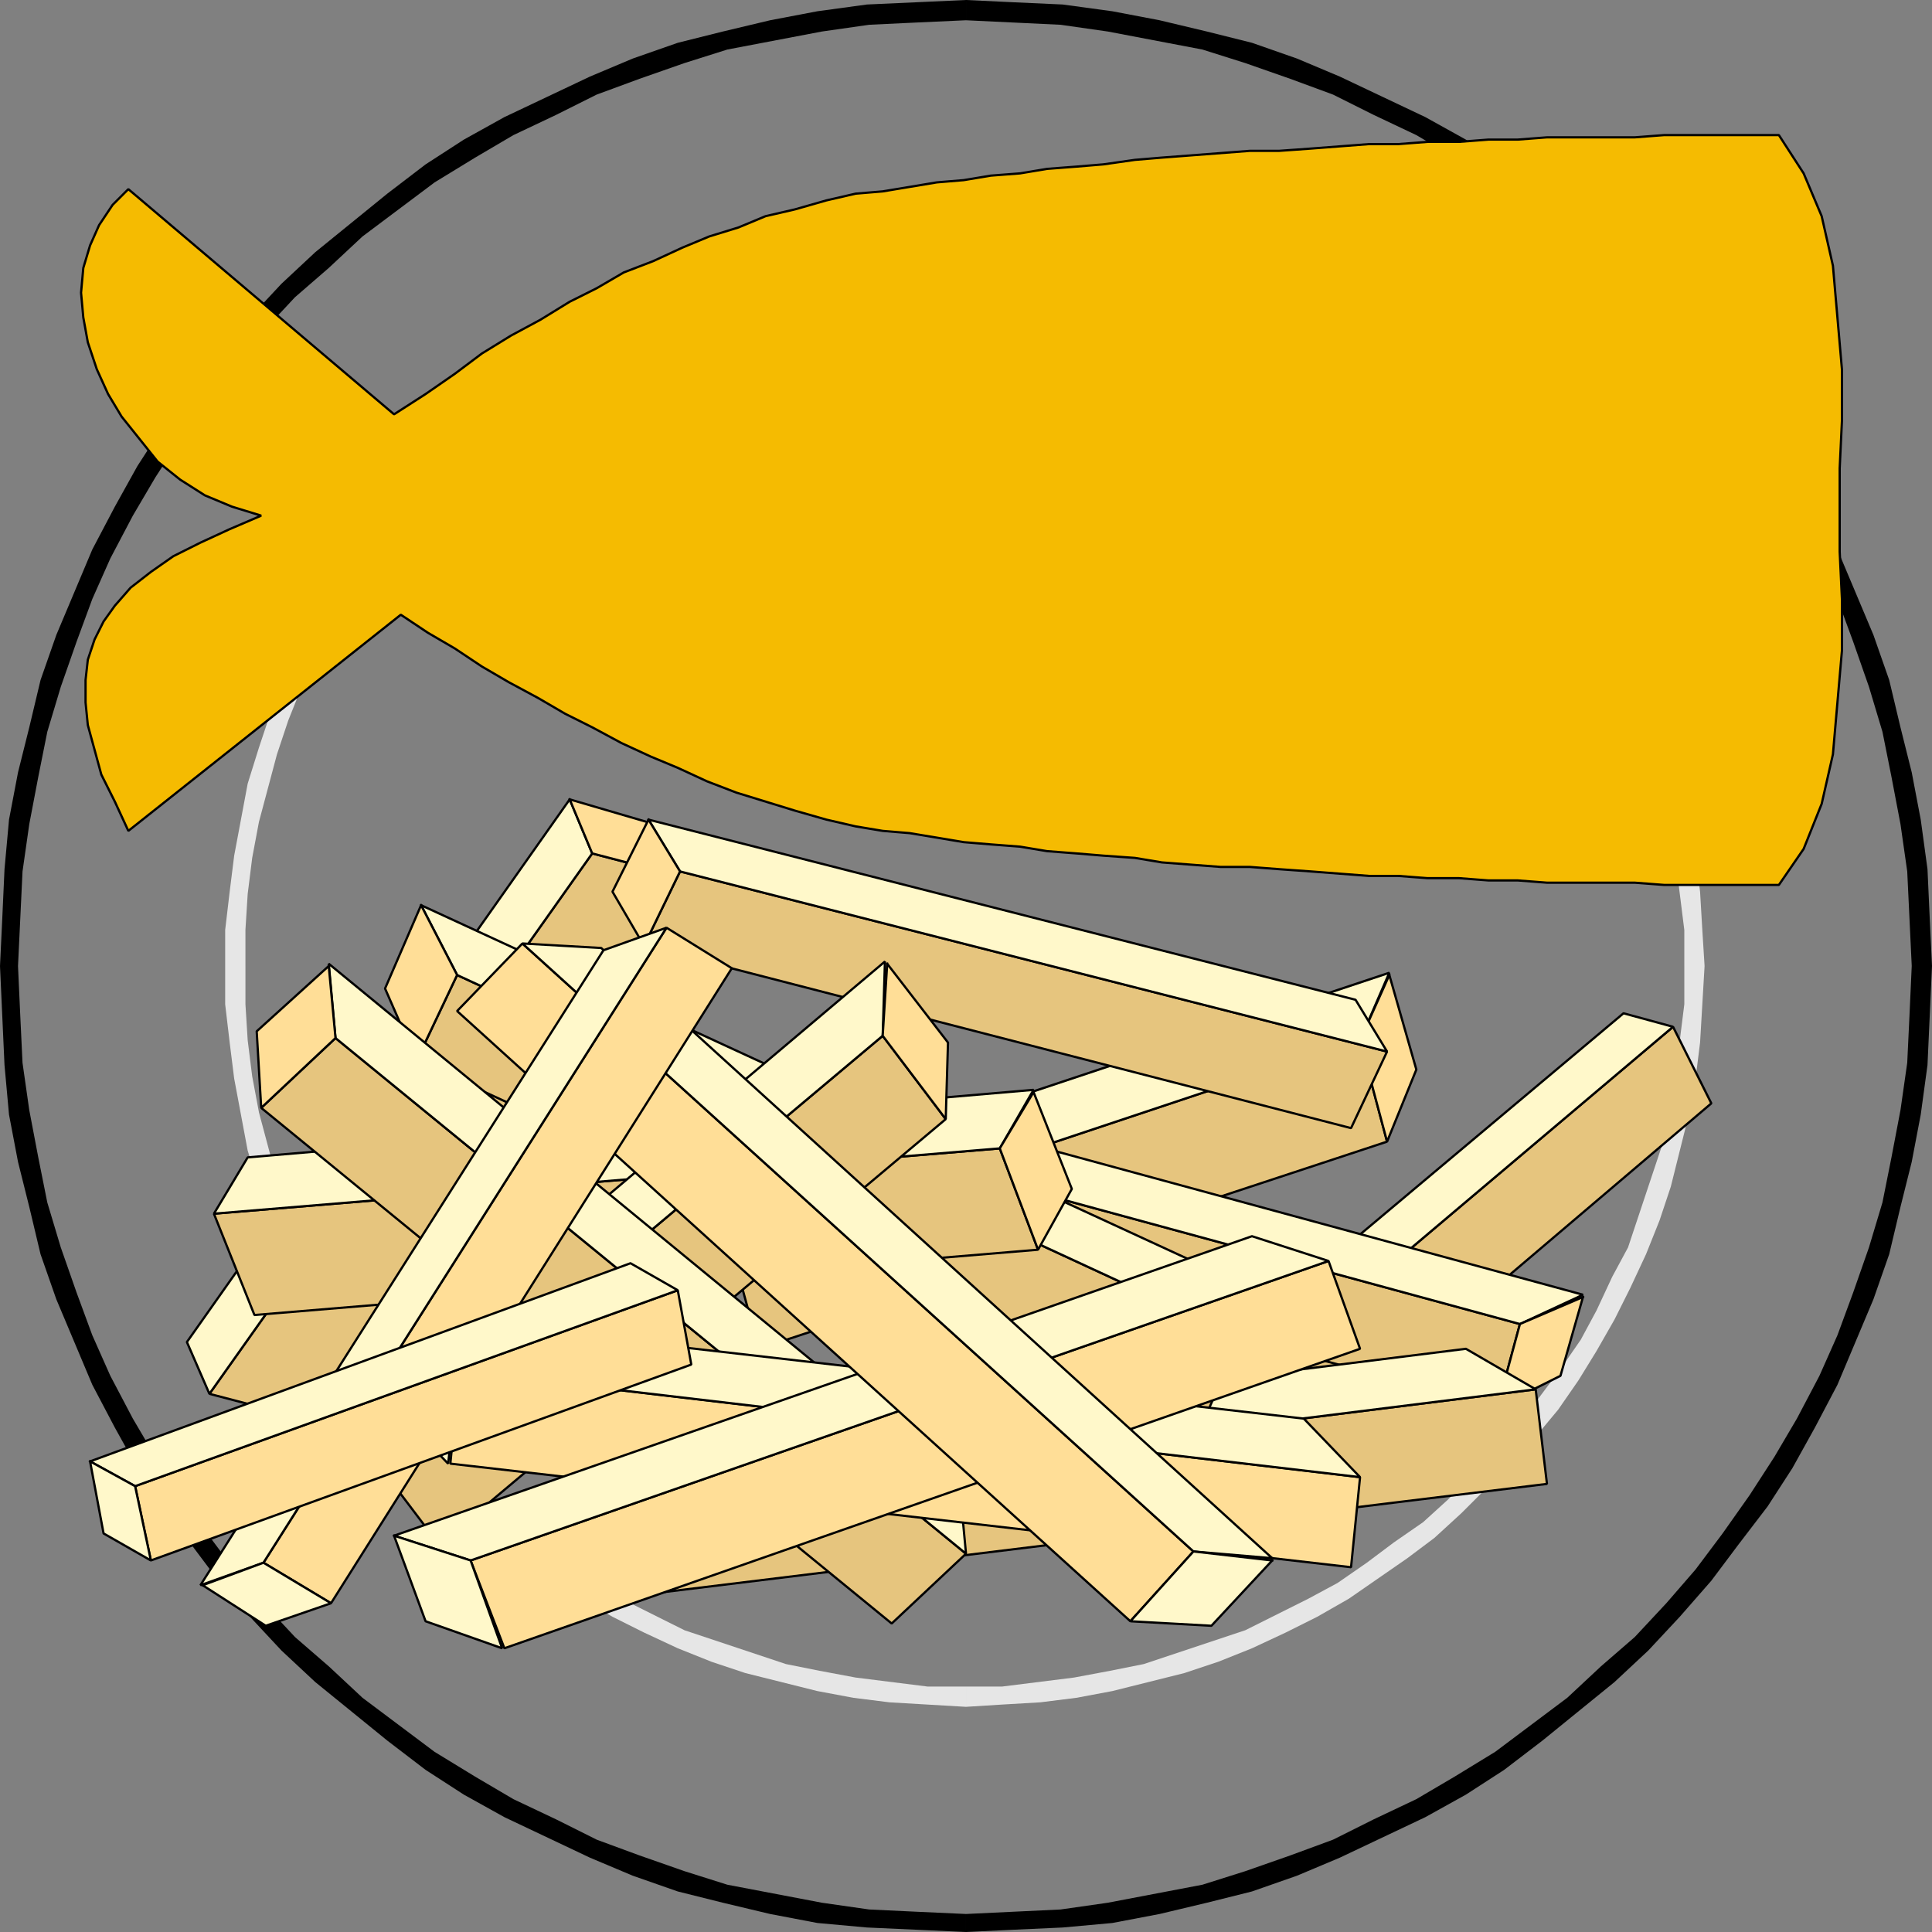<svg xmlns="http://www.w3.org/2000/svg" width="858" height="858" version="1.2"><rect width="100%" height="100%" fill="#808080" stroke="none"/><g fill="none" fill-rule="evenodd" stroke="#000" stroke-linecap="square" stroke-linejoin="bevel" font-family="'Sans Serif'" font-size="12.5" font-weight="400"><path fill="#000" stroke="none" d="m0 429 1 22 1 22 2 22 4 21 5 20 5 21 7 20 8 19 8 19 10 19 10 18 11 17 13 17 12 16 14 16 14 15 15 14 16 13 16 13 17 13 17 11 18 10 19 9 19 9 19 8 20 7 20 5 21 5 21 4 22 2 22 1 22 1v-8l-22-1-21-1-21-3-21-4-21-4-19-6-20-7-19-7-18-9-19-9-17-10-18-11-16-12-16-12-15-14-15-13-14-15-13-15-12-16-12-17-11-17-10-17-10-19-8-18-7-19-7-20-6-20-4-20-4-21-3-21-1-21-1-22H0M429 0l-22 1-22 1-22 3-21 4-21 5-20 5-20 7-19 8-19 9-19 9-18 10-17 11-17 13-16 13-16 13-15 14-14 15-14 16-12 16-13 17-11 17-10 18-10 19-8 19-8 19-7 20-5 21-5 20-4 21-2 22-1 22-1 21h8l1-21 1-21 3-21 4-21 4-20 6-20 7-20 7-19 8-18 10-19 10-17 11-17 12-17 12-16 13-15 14-15 15-13 15-14 16-12 16-12 18-11 17-10 19-9 18-9 19-7 20-7 19-6 21-4 21-4 21-3 21-1 22-1V0m429 429-1-21-1-22-3-22-4-21-5-20-5-21-7-20-8-19-8-19-10-19-10-18-11-17-13-17-12-16-14-16-14-15-15-14-16-13-16-13-17-13-17-11-18-10-19-9-19-9-19-8-20-7-20-5-21-5-21-4-22-3-22-1-21-1v9l21 1 21 1 21 3 21 4 21 4 19 6 20 7 19 7 18 9 19 9 17 10 18 11 16 12 16 12 15 14 15 13 14 15 13 15 12 16 12 17 11 17 10 17 10 19 8 18 7 19 7 20 6 20 4 20 4 21 3 21 1 21 1 21h9M429 858l21-1 22-1 22-2 21-4 21-5 20-5 20-7 19-8 19-9 19-9 18-10 17-11 17-13 16-13 16-13 15-14 14-15 14-16 12-16 13-17 11-17 10-18 10-19 8-19 8-19 7-20 5-21 5-20 4-21 3-22 1-22 1-22h-9l-1 22-1 21-3 21-4 21-4 20-6 20-7 20-7 19-8 18-10 19-10 17-11 17-12 17-12 16-13 15-14 15-15 13-15 14-16 12-16 12-18 11-17 10-19 9-18 9-19 7-20 7-19 6-21 4-21 4-21 3-21 1-21 1v8"/><path fill="#e6e6e6" stroke="none" d="M100 429v17l2 17 2 16 3 16 3 16 5 16 5 15 6 15 6 15 7 14 9 14 8 13 9 13 10 12 10 12 11 11 12 11 12 11 12 9 13 9 13 9 14 8 14 7 15 7 15 6 15 5 16 4 16 4 16 3 16 2 17 1 17 1v-9h-17l-16-2-16-2-16-3-15-3-15-5-15-5-15-5-14-7-14-7-13-7-13-9-12-9-13-9-11-10-12-11-10-11-10-12-9-12-9-12-9-13-7-13-8-15-6-13-6-15-5-15-4-15-4-15-3-16-2-16-1-16v-17h-9m329-328h-17l-17 2-16 2-16 3-16 3-16 5-15 5-15 6-15 6-14 7-14 9-13 8-13 9-12 10-12 10-12 11-11 12-10 12-10 12-9 13-8 13-9 14-7 14-6 15-6 15-5 15-5 16-3 16-3 16-2 16-2 17v16h9v-16l1-16 2-16 3-16 4-15 4-15 5-15 6-15 6-14 8-14 7-13 9-13 9-12 9-13 10-11 10-12 12-10 11-10 13-9 12-9 13-9 13-7 14-8 14-6 15-6 15-5 15-4 15-4 16-3 16-2 16-1h17v-9m328 328-1-16-1-17-2-16-3-16-4-16-4-16-5-15-6-15-7-15-7-14-8-14-8-13-9-13-10-12-11-12-11-12-11-11-12-10-12-10-13-9-13-8-14-9-14-7-15-6-15-6-15-5-16-5-16-3-16-3-16-2-17-2h-16v9h16l16 1 16 2 16 3 15 4 15 4 15 5 15 6 14 6 14 8 13 7 13 9 12 9 13 9 11 10 11 10 11 12 10 11 9 13 9 12 9 13 7 13 7 14 7 14 5 15 5 15 5 15 3 15 3 16 2 16 2 16v16h9M429 758l16-1 17-1 16-2 16-3 16-4 16-4 15-5 15-6 15-7 14-7 14-8 13-9 13-9 12-9 12-11 11-11 11-11 11-12 10-12 9-13 8-13 8-14 7-14 7-15 6-15 5-15 4-16 4-16 3-16 2-16 1-17 1-17h-9v17l-2 16-2 16-3 16-3 15-5 15-5 15-5 15-7 13-7 15-7 13-9 13-9 12-9 12-10 12-11 11-11 11-11 10-13 9-12 9-13 9-13 7-14 7-14 7-15 5-15 5-15 5-15 3-16 3-16 2-16 2h-16v9"/><path fill="#e6c57e" stroke="none" d="m556 614 187-158 17 34-187 159-17-35"/><path stroke-linecap="butt" stroke-linejoin="miter" stroke-miterlimit="2" d="m556 614 187-158 17 34-187 159-17-35"/><path fill="#fff8ca" stroke="none" d="m556 614 187-158-22-6-187 157 22 7"/><path stroke-linecap="butt" stroke-linejoin="miter" stroke-miterlimit="2" d="m556 614 187-158-22-6-187 157 22 7"/><path fill="#ffde97" stroke-linecap="butt" stroke-linejoin="miter" stroke-miterlimit="2" d="m534 608 22 6 17 35-22-9-17-32"/><path fill="#e6c57e" stroke="none" d="M263 379 93 619l42 11 170-240-42-11"/><path stroke-linecap="butt" stroke-linejoin="miter" stroke-miterlimit="2" d="M263 379 93 619l42 11 170-240-42-11"/><path fill="#fff8ca" stroke="none" d="M263 379 93 619l-10-23 170-241 10 24"/><path stroke-linecap="butt" stroke-linejoin="miter" stroke-miterlimit="2" d="M263 379 93 619l-10-23 170-241 10 24"/><path fill="#ffde97" stroke-linecap="butt" stroke-linejoin="miter" stroke-miterlimit="2" d="m253 355 10 24 42 11-11-23-41-12"/><path fill="#e6c57e" stroke="none" d="m604 462-279 93 12 44 279-92-12-45"/><path stroke-linecap="butt" stroke-linejoin="miter" stroke-miterlimit="2" d="m604 462-279 93 12 44 279-92-12-45"/><path fill="#fff8ca" stroke="none" d="m604 462-279 93 13-30 279-93-13 30"/><path stroke-linecap="butt" stroke-linejoin="miter" stroke-miterlimit="2" d="m604 462-279 93 13-30 279-93-13 30"/><path fill="#ffde97" stroke-linecap="butt" stroke-linejoin="miter" stroke-miterlimit="2" d="m617 433-13 29 12 45 13-32-12-42"/><path fill="#e6c57e" stroke="none" d="m675 588-327-89-10 38 327 88 10-37"/><path stroke-linecap="butt" stroke-linejoin="miter" stroke-miterlimit="2" d="m675 588-327-89-10 38 327 88 10-37"/><path fill="#fff8ca" stroke="none" d="m675 588-327-89 28-13 327 89-28 13"/><path stroke-linecap="butt" stroke-linejoin="miter" stroke-miterlimit="2" d="m675 588-327-89 28-13 327 89-28 13"/><path fill="#ffde97" stroke-linecap="butt" stroke-linejoin="miter" stroke-miterlimit="2" d="m703 576-28 12-10 37 28-14 10-35"/><path fill="#f5bb01" stroke-linecap="butt" stroke-linejoin="miter" stroke-miterlimit="2" d="M817 226v19l1 21v23l-2 23-2 23-5 22-8 20-11 16h-51l-13-1h-39l-13-1h-13l-13-1h-14l-13-1h-13l-13-1-13-1-14-1-13-1h-13l-13-1-13-1-12-2-14-1-12-1-13-1-12-2-13-1-12-1-12-2-12-2-12-1-12-2-13-3-14-4-13-4-13-4-13-5-13-6-12-5-13-6-13-7-12-6-12-7-13-7-12-7-12-8-12-7-12-8-121 96-6-13-6-12-3-11-3-11-1-10v-10l1-9 3-9 4-8 5-7 7-8 9-7 10-7 12-6 13-6 14-6-13-4-12-5-11-7-10-8-8-10-8-10-6-10-5-11-4-12-2-11-1-11 1-11 3-10 4-9 6-9 7-7 118 100 14-9 13-9 12-9 13-8 13-7 13-8 12-6 12-7 13-5 13-6 12-5 13-4 12-5 13-3 14-4 13-3 12-1 12-2 12-2 12-1 12-2 13-1 12-2 13-1 12-1 14-2 12-1 13-1 13-1 13-1h13l14-1 13-1 13-1h13l13-1h14l13-1h13l13-1h39l13-1h51l11 17 8 19 5 22 2 23 2 23v23l-1 21v18"/><path fill="#e6c57e" stroke="none" d="m282 667 400-50 5 42-400 49-5-41"/><path stroke-linecap="butt" stroke-linejoin="miter" stroke-miterlimit="2" d="m282 667 400-50 5 42-400 49-5-41"/><path fill="#fff8ca" stroke="none" d="m282 667 400-50-31-18-401 50 32 18"/><path stroke-linecap="butt" stroke-linejoin="miter" stroke-miterlimit="2" d="m282 667 400-50-31-18-401 50 32 18"/><path fill="#ffde97" stroke-linecap="butt" stroke-linejoin="miter" stroke-miterlimit="2" d="m250 650 32 17 5 41-31-19-6-39"/><path fill="#e6c57e" stroke="none" d="m302 387 314 80-16 34-314-81 16-33"/><path stroke-linecap="butt" stroke-linejoin="miter" stroke-miterlimit="2" d="m302 387 314 80-16 34-314-81 16-33"/><path fill="#fff8ca" stroke="none" d="m302 387 314 80-14-23-314-80 14 23"/><path stroke-linecap="butt" stroke-linejoin="miter" stroke-miterlimit="2" d="m302 387 314 80-14-23-314-80 14 23"/><path fill="#ffde97" stroke-linecap="butt" stroke-linejoin="miter" stroke-miterlimit="2" d="m288 364 14 23-16 33-14-24 16-32"/><path fill="#e6c57e" stroke="none" d="m203 433 348 161-17 38-349-161 18-38"/><path stroke-linecap="butt" stroke-linejoin="miter" stroke-miterlimit="2" d="m203 433 348 161-17 38-349-161 18-38"/><path fill="#fff8ca" stroke="none" d="m203 433 348 161-15-31-349-161 16 31"/><path stroke-linecap="butt" stroke-linejoin="miter" stroke-miterlimit="2" d="m203 433 348 161-15-31-349-161 16 31"/><path fill="#ffde97" stroke-linecap="butt" stroke-linejoin="miter" stroke-miterlimit="2" d="m187 402 16 31-18 38-14-32 16-37"/><path fill="#e6c57e" stroke="none" d="M444 510 95 539l18 45 348-29-17-45"/><path stroke-linecap="butt" stroke-linejoin="miter" stroke-miterlimit="2" d="M444 510 95 539l18 45 348-29-17-45"/><path fill="#fff8ca" stroke="none" d="M444 510 95 539l15-25 349-30-15 26"/><path stroke-linecap="butt" stroke-linejoin="miter" stroke-miterlimit="2" d="M444 510 95 539l15-25 349-30-15 26"/><path fill="#ffde97" stroke-linecap="butt" stroke-linejoin="miter" stroke-miterlimit="2" d="m459 485-15 25 17 45 15-27-17-43"/><path fill="#e6c57e" stroke="none" d="M392 460 167 649l28 37 225-189-28-37"/><path stroke-linecap="butt" stroke-linejoin="miter" stroke-miterlimit="2" d="M392 460 167 649l28 37 225-189-28-37"/><path fill="#fff8ca" stroke="none" d="M392 460 167 649l1-32 225-190-1 33"/><path stroke-linecap="butt" stroke-linejoin="miter" stroke-miterlimit="2" d="M392 460 167 649l1-32 225-190-1 33"/><path fill="#ffde97" stroke-linecap="butt" stroke-linejoin="miter" stroke-miterlimit="2" d="m394 428-2 32 28 37 1-34-27-35"/><path fill="#e6c57e" stroke="none" d="m149 461 280 229-33 31-280-229 33-31"/><path stroke-linecap="butt" stroke-linejoin="miter" stroke-miterlimit="2" d="m149 461 280 229-33 31-280-229 33-31"/><path fill="#fff8ca" stroke="none" d="m149 461 280 229-3-32-280-230 3 33"/><path stroke-linecap="butt" stroke-linejoin="miter" stroke-miterlimit="2" d="m149 461 280 229-3-32-280-230 3 33"/><path fill="#ffde97" stroke-linecap="butt" stroke-linejoin="miter" stroke-miterlimit="2" d="m146 429 3 32-33 31-2-34 32-29"/><path fill="#ffde97" stroke="none" d="m204 609 400 47-4 40-400-46 4-41"/><path stroke-linecap="butt" stroke-linejoin="miter" stroke-miterlimit="2" d="m204 609 400 47-4 40-400-46 4-41"/><path fill="#fff8ca" stroke="none" d="m204 609 400 47-25-26-401-46 26 25"/><path stroke-linecap="butt" stroke-linejoin="miter" stroke-miterlimit="2" d="m204 609 400 47-25-26-401-46 26 25"/><path fill="#fff8ca" stroke-linecap="butt" stroke-linejoin="miter" stroke-miterlimit="2" d="m178 585 26 24-5 41-25-26 4-39"/><path fill="#ffde97" stroke="none" d="m209 693 381-133 14 39-380 133-15-39"/><path stroke-linecap="butt" stroke-linejoin="miter" stroke-miterlimit="2" d="m209 693 381-133 14 39-380 133-15-39"/><path fill="#fff8ca" stroke="none" d="m209 693 381-133-34-11-381 133 34 11"/><path stroke-linecap="butt" stroke-linejoin="miter" stroke-miterlimit="2" d="m209 693 381-133-34-11-381 133 34 11"/><path fill="#fff8ca" stroke-linecap="butt" stroke-linejoin="miter" stroke-miterlimit="2" d="m175 682 34 11 14 39-34-12-14-38"/><path fill="#ffde97" stroke="none" d="M530 689 232 419l-29 30 299 271 28-31"/><path stroke-linecap="butt" stroke-linejoin="miter" stroke-miterlimit="2" d="M530 689 232 419l-29 30 299 271 28-31"/><path fill="#fff8ca" stroke="none" d="M530 689 232 419l35 2 298 271-35-3"/><path stroke-linecap="butt" stroke-linejoin="miter" stroke-miterlimit="2" d="M530 689 232 419l35 2 298 271-35-3"/><path fill="#fff8ca" stroke-linecap="butt" stroke-linejoin="miter" stroke-miterlimit="2" d="m565 693-35-4-28 31 36 2 27-29"/><path fill="#ffde97" stroke="none" d="m117 694 179-282 29 18-178 282-30-18"/><path stroke-linecap="butt" stroke-linejoin="miter" stroke-miterlimit="2" d="m117 694 179-282 29 18-178 282-30-18"/><path fill="#fff8ca" stroke="none" d="m117 694 179-282-28 10L89 704l28-10"/><path stroke-linecap="butt" stroke-linejoin="miter" stroke-miterlimit="2" d="m117 694 179-282-28 10L89 704l28-10"/><path fill="#fff8ca" stroke-linecap="butt" stroke-linejoin="miter" stroke-miterlimit="2" d="m90 704 27-10 30 18-29 10-28-18"/><path fill="#ffde97" stroke="none" d="m60 660 241-87 6 33-240 87-7-33"/><path stroke-linecap="butt" stroke-linejoin="miter" stroke-miterlimit="2" d="m60 660 241-87 6 33-240 87-7-33"/><path fill="#fff8ca" stroke="none" d="m60 660 241-87-21-12-240 88 20 11"/><path stroke-linecap="butt" stroke-linejoin="miter" stroke-miterlimit="2" d="m60 660 241-87-21-12-240 88 20 11"/><path fill="#fff8ca" stroke-linecap="butt" stroke-linejoin="miter" stroke-miterlimit="2" d="m40 649 20 11 7 33-21-12-6-32"/></g></svg>
